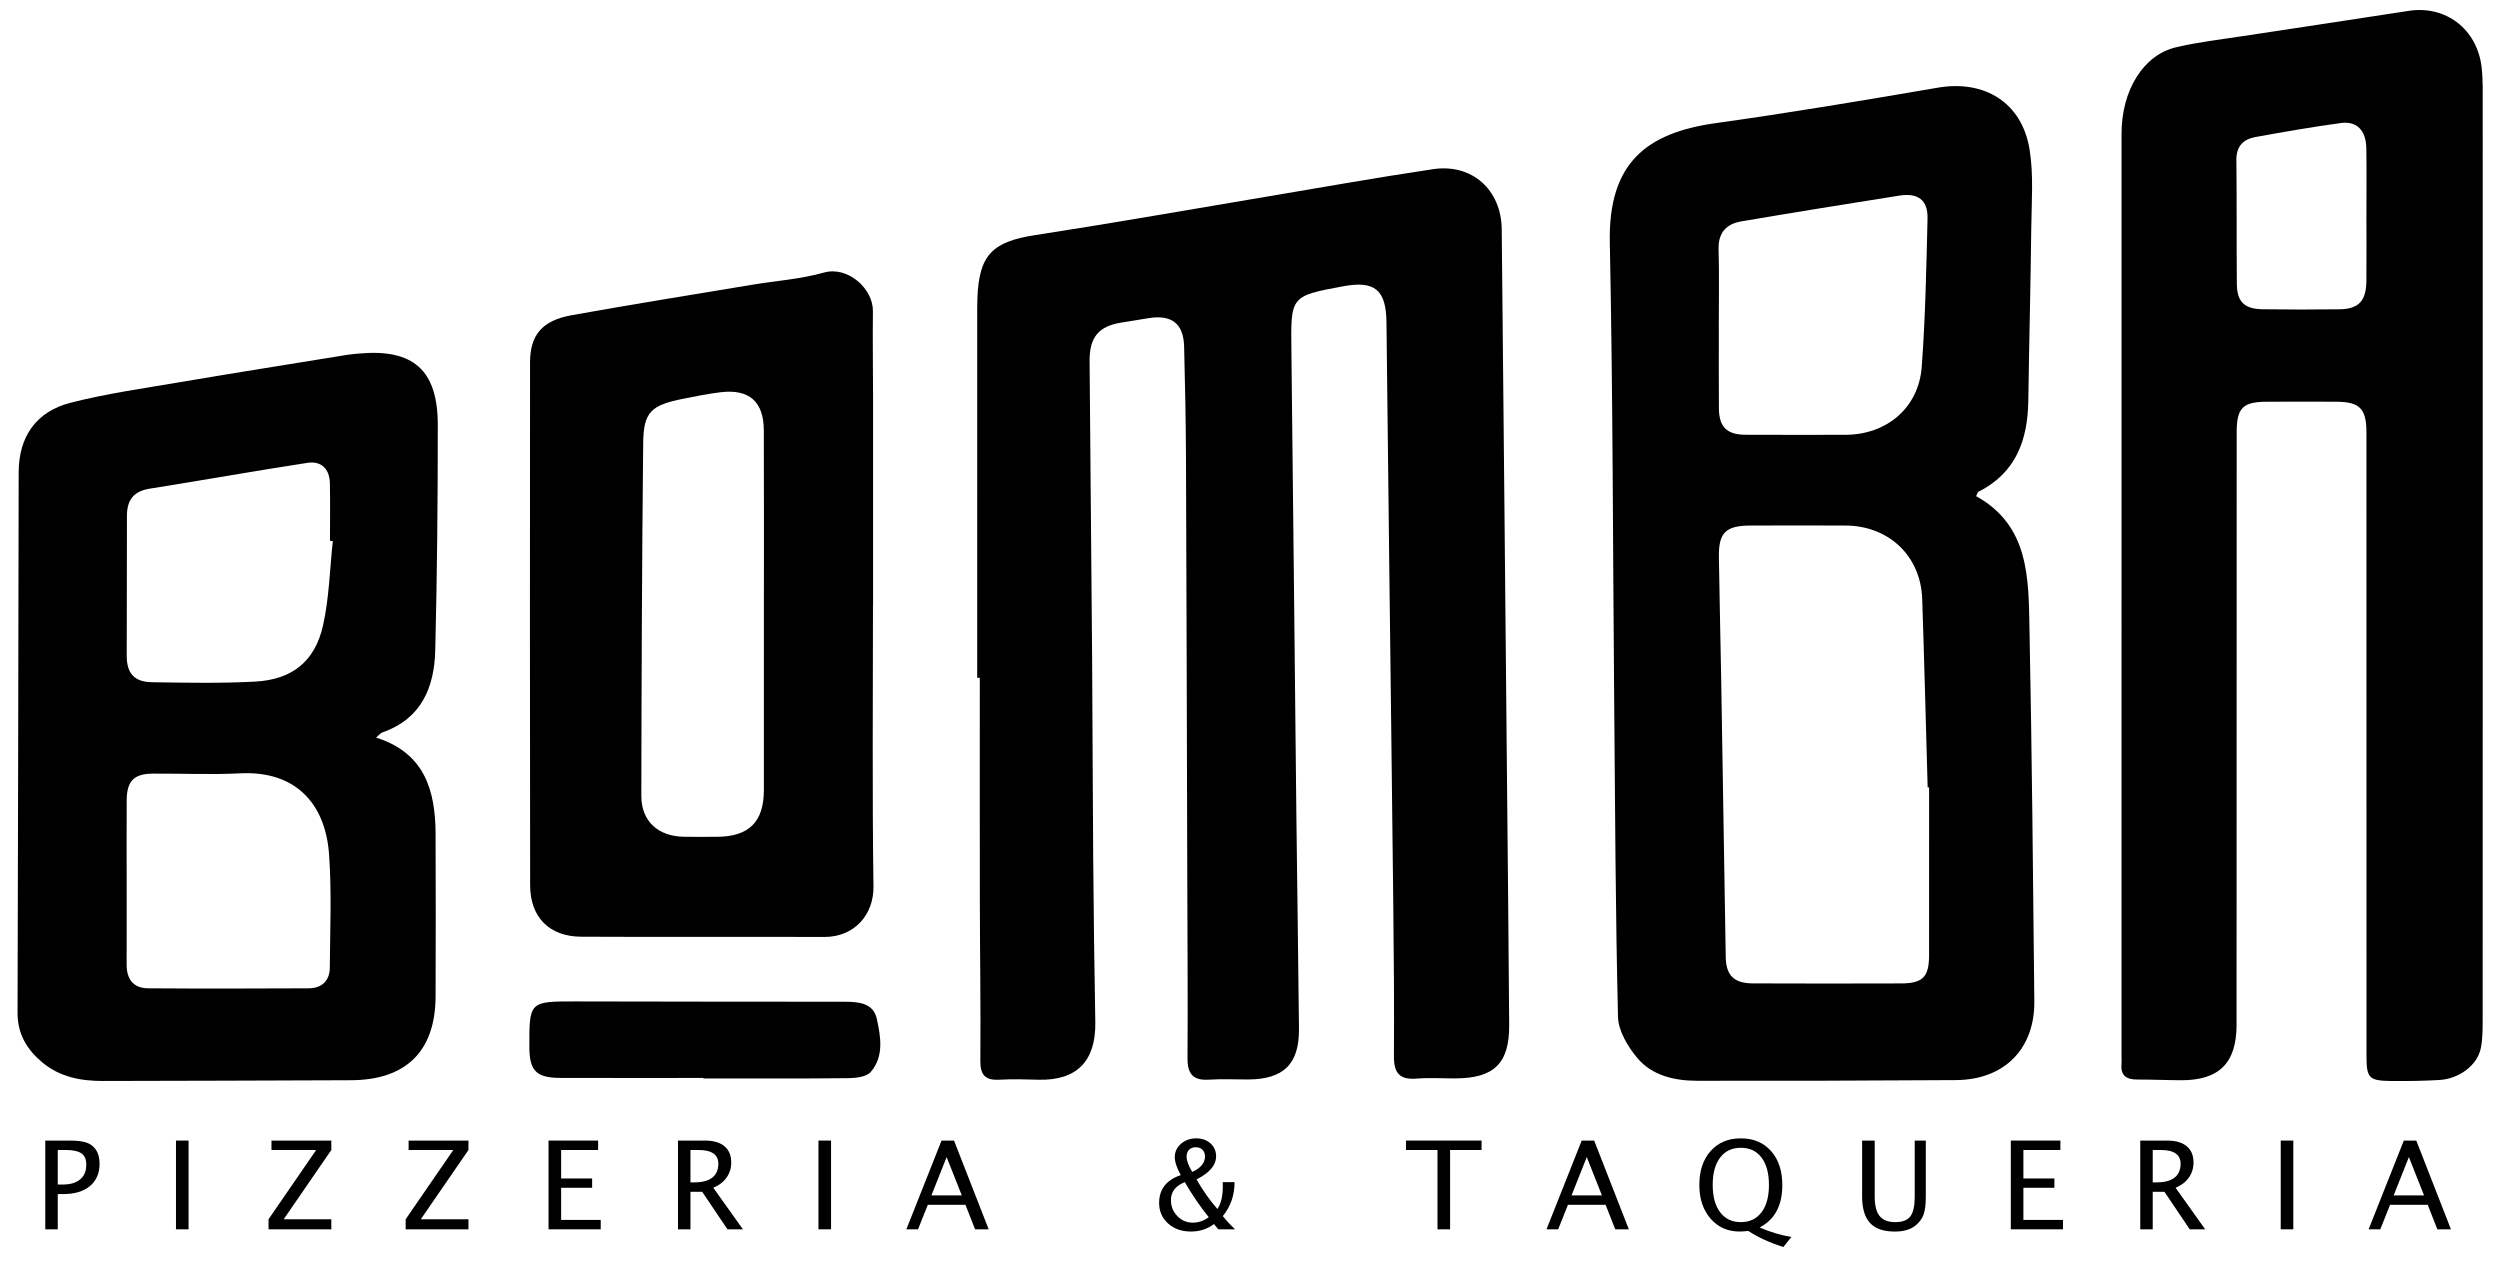 <?xml version="1.0" encoding="utf-8"?>
<!-- Generator: Adobe Illustrator 17.0.0, SVG Export Plug-In . SVG Version: 6.00 Build 0)  -->
<!DOCTYPE svg PUBLIC "-//W3C//DTD SVG 1.1//EN" "http://www.w3.org/Graphics/SVG/1.1/DTD/svg11.dtd">
<svg version="1.1" id="Layer_1" xmlns="http://www.w3.org/2000/svg" xmlns:xlink="http://www.w3.org/1999/xlink" x="0px" y="0px"
	 width="997.45px" height="505.475px" viewBox="0 0 997.45 505.475" enable-background="new 0 0 997.45 505.475"
	 xml:space="preserve">
<g>
	<path d="M389.887,270.427c0-47.916-0.001-95.833,0.003-143.749c0-2.559-0.025-5.12,0.07-7.676
		c0.648-17.393,6.006-22.589,23.217-25.228c29.572-4.533,59.037-9.761,88.548-14.693c23.333-3.9,46.622-8.096,70.016-11.584
		c15.566-2.321,27.254,8.217,27.414,23.971c0.728,71.627,1.385,143.256,2.061,214.883c0.323,34.171,0.687,68.342,0.919,102.514
		c0.105,15.436-6.022,21.374-21.611,21.396c-5.118,0.007-10.263-0.329-15.347,0.082c-6.716,0.543-9.083-2.228-9.037-8.83
		c0.141-20.236-0.039-40.475-0.255-60.711c-0.482-45.116-1.068-90.232-1.6-135.348c-0.38-32.317-0.727-64.635-1.115-96.952
		c-0.155-12.911-4.703-16.631-17.315-14.278c-21.021,3.923-20.871,3.921-20.616,25.543c0.732,62.087,1.313,124.176,1.991,186.263
		c0.307,28.133,0.776,56.265,1.035,84.399c0.13,14.162-6.126,20.216-20.474,20.264c-5.118,0.017-10.254-0.275-15.349,0.068
		c-6.369,0.43-8.689-2.225-8.648-8.527c0.15-23.261-0.023-46.523-0.089-69.785c-0.16-56.294-0.286-112.588-0.52-168.881
		c-0.063-15.113-0.355-30.227-0.747-45.335c-0.237-9.136-4.999-12.783-14.146-11.3c-3.657,0.593-7.313,1.191-10.971,1.78
		c-8.945,1.442-12.67,5.807-12.599,15.336c0.292,39.303,0.709,78.605,1.006,117.908c0.202,26.749,0.217,53.5,0.435,80.249
		c0.178,21.856,0.446,43.711,0.839,65.564c0.281,15.598-7.37,23.43-22.751,23.017c-5.114-0.138-10.25-0.312-15.348-0.009
		c-5.62,0.334-7.812-1.629-7.763-7.541c0.176-21.398-0.163-42.799-0.202-64.199c-0.054-29.537-0.014-59.074-0.014-88.611
		C390.579,270.427,390.233,270.427,389.887,270.427z"/>
	<path d="M990.56,222.181c-0.002,61.173,0.01,122.346-0.03,183.519c-0.003,4.176,0.077,8.45-0.735,12.507
		c-1.359,6.794-8.65,12.243-16.573,12.695c-6.492,0.371-13.012,0.465-19.516,0.386c-8.476-0.103-9.515-1.224-9.519-9.791
		c-0.026-56.986-0.017-113.973-0.019-170.959c-0.001-26.051,0.018-52.102-0.008-78.153c-0.009-9.326-2.711-12.054-11.955-12.104
		c-9.304-0.05-18.608-0.048-27.911,0.005c-9.477,0.054-11.897,2.501-11.9,12.055c-0.024,78.85-0.018,157.701-0.052,236.551
		c-0.006,15.251-6.969,22.158-22.18,22.1c-5.813-0.022-11.625-0.299-17.437-0.277c-4.259,0.016-6.69-1.519-6.29-6.154
		c0.1-1.154,0.01-2.325,0.01-3.488c0-122.579-0.005-245.158,0.006-367.736c0.002-17.242,8.632-31.38,21.767-34.483
		c8.78-2.074,17.815-3.094,26.754-4.466c22.011-3.378,44.044-6.612,66.046-10.05c14.698-2.296,27.319,7.209,29.093,22.487
		c0.587,5.058,0.433,10.214,0.436,15.325C990.571,102.16,990.562,162.17,990.56,222.181z M944.157,86.361
		c0-9.055,0.108-18.111-0.034-27.164c-0.112-7.113-3.749-10.975-10.16-10.107c-11.438,1.548-22.822,3.537-34.182,5.602
		c-4.852,0.882-7.574,3.774-7.51,9.213c0.193,16.482,0.032,32.969,0.186,49.452c0.066,7.084,3.057,9.937,10.313,10.034
		c10.214,0.136,20.432,0.148,30.646,0.013c7.644-0.102,10.65-3.336,10.725-11.27C944.222,103.543,944.159,94.952,944.157,86.361z"/>
	<path d="M788.428,197.96c21.271,11.78,20.901,32.751,21.297,52.945c0.97,49.506,1.438,99.023,1.933,148.538
		c0.191,19.103-12.029,31.368-31.253,31.496c-34.409,0.229-68.819,0.324-103.229,0.272c-9.053-0.014-18.052-2.021-24.01-9.194
		c-3.75-4.515-7.482-10.746-7.615-16.294c-1.013-42.06-1.159-84.142-1.526-126.217c-0.531-60.903-0.496-121.817-1.745-182.705
		c-0.649-31.634,14.398-43.787,42.318-47.684c29.613-4.133,59.119-9.085,88.593-14.142c18.572-3.186,33.547,5.918,36.576,24.699
		c1.641,10.177,0.792,20.794,0.671,31.209c-0.27,23.005-0.857,46.006-1.184,69.011c-0.223,15.665-4.922,28.756-19.881,36.31
		C789.038,196.372,788.932,196.989,788.428,197.96z M769.676,314.177c-0.193-0.003-0.385-0.007-0.578-0.01
		c-0.715-25.065-1.335-50.133-2.178-75.193c-0.577-17.157-13.319-29.222-30.64-29.293c-12.546-0.051-25.093-0.039-37.64-0.003
		c-10.168,0.029-12.974,2.724-12.837,12.657c0.217,15.789,0.629,31.574,0.894,47.362c0.627,37.386,1.193,74.774,1.839,112.16
		c0.127,7.325,3.311,10.464,10.751,10.496c19.749,0.084,39.499,0.08,59.248,0.012c8.648-0.03,11.119-2.598,11.131-11.292
		C769.696,358.774,769.676,336.475,769.676,314.177z M685.76,130.859c0.008,0,0.015,0,0.023,0c0,10.699-0.073,21.4,0.025,32.098
		c0.068,7.416,3.178,10.467,10.63,10.505c13.258,0.067,26.516,0.035,39.774,0.02c16.49-0.018,29.303-10.715,30.52-27.104
		c1.46-19.671,1.839-39.432,2.318-59.162c0.18-7.403-3.769-10.356-11.312-9.162c-21.017,3.328-42.027,6.704-63.004,10.277
		c-5.946,1.013-9.243,4.501-9.054,11.13C685.98,109.919,685.76,120.393,685.76,130.859z"/>
	<path d="M150.044,294.287c19.342,6.078,23.69,21.013,23.741,38.447c0.063,21.625,0.11,43.251,0.005,64.876
		c-0.106,21.857-11.821,33.31-33.825,33.378c-33.014,0.101-66.027,0.278-99.041,0.298c-8.738,0.005-17.132-1.59-24.109-7.456
		c-6.138-5.161-9.843-11.326-9.814-19.8c0.243-71.85,0.281-143.7,0.447-215.55c0.033-14.137,6.853-24.244,20.679-27.785
		c14.098-3.611,28.61-5.664,42.991-8.103c22.399-3.8,44.84-7.355,67.266-10.996c1.604-0.26,3.231-0.396,4.851-0.543
		c21.617-1.969,31.421,6.563,31.431,28.423c0.014,29.978-0.272,59.964-1.011,89.932c-0.365,14.804-5.461,27.348-21.053,32.782
		C151.804,292.467,151.204,293.312,150.044,294.287z M50.537,351.311c0,11.15,0.04,22.299-0.016,33.448
		c-0.029,5.842,2.622,9.508,8.558,9.552c21.367,0.158,42.735,0.114,64.103,0.007c5.213-0.026,8.361-3.008,8.401-8.232
		c0.115-15.095,0.781-30.252-0.298-45.274c-1.443-20.09-13.284-33.389-35.475-32.266c-11.584,0.586-23.223,0.043-34.837,0.116
		c-7.53,0.047-10.364,2.937-10.418,10.596C50.48,329.941,50.536,340.626,50.537,351.311z M132.787,215.894
		c-0.377-0.039-0.753-0.078-1.13-0.117c0-7.667,0.122-15.337-0.04-23c-0.12-5.68-3.424-8.961-8.953-8.112
		c-21.024,3.23-41.968,6.977-62.977,10.312c-6.524,1.036-9.05,4.646-9.037,10.936c0.038,18.586-0.124,37.173-0.085,55.76
		c0.015,7.014,3.02,10.404,10.069,10.518c13.701,0.221,27.438,0.483,41.108-0.244c14.799-0.786,23.924-8.011,27.144-22.424
		C131.334,238.569,131.568,227.121,132.787,215.894z"/>
	<path d="M348.298,241.377c0,37.431-0.33,74.867,0.201,112.29c0.16,11.254-7.58,20.213-19.671,20.162
		c-32.316-0.137-64.633,0.075-96.948-0.099c-12.725-0.069-20.347-7.758-20.367-20.547c-0.112-69.515-0.095-139.03-0.036-208.544
		c0.009-10.991,4.803-16.747,16.559-18.866c23.956-4.318,47.999-8.153,72.012-12.151c9.602-1.599,19.458-2.259,28.762-4.888
		c9.291-2.626,19.576,6.268,19.463,15.47c-0.138,11.157,0.047,22.317,0.053,33.476c0.014,27.899,0.004,55.798,0.004,83.697
		C348.319,241.377,348.309,241.377,348.298,241.377z M304.777,244.141c0-24.161,0.073-48.323-0.032-72.484
		c-0.05-11.473-5.864-16.534-17.273-15.158c-5.031,0.607-10.019,1.631-14.995,2.623c-12.726,2.537-15.725,5.249-15.857,17.67
		c-0.496,46.913-0.666,93.831-0.744,140.747c-0.017,10.069,6.641,16.114,16.891,16.312c4.412,0.086,8.828,0.03,13.242,0.014
		c12.799-0.047,18.748-5.928,18.76-18.634C304.793,291.535,304.776,267.838,304.777,244.141z"/>
	<path d="M280.672,430.084c-19.037,0-38.075,0.039-57.112-0.016c-9.622-0.028-12.338-2.834-12.359-12.408
		c-0.04-18.057,0.035-18.137,18.365-18.111c35.752,0.05,71.504,0.146,107.256,0.124c5.656-0.004,11.592,0.454,12.982,6.721
		c1.576,7.101,2.99,15.044-2.376,21.275c-1.7,1.974-5.888,2.464-8.95,2.498c-19.267,0.214-38.537,0.109-57.806,0.109
		C280.673,430.211,280.672,430.147,280.672,430.084z"/>
</g>
<g>
	<path d="M18.065,490.476v-35.41h9.642c2.775,0,4.917,0.228,6.424,0.682c1.508,0.455,2.74,1.256,3.697,2.404
		c1.26,1.516,1.89,3.581,1.89,6.197c0,3.765-1.276,6.715-3.828,8.853c-2.552,2.138-6.093,3.206-10.623,3.206h-2.225v14.068H18.065z
		 M23.042,472.603h2.034c2.982,0,5.288-0.686,6.915-2.057c1.627-1.372,2.44-3.318,2.44-5.838c0-2.105-0.642-3.613-1.926-4.522
		c-1.284-0.909-3.409-1.364-6.376-1.364h-3.086V472.603z"/>
	<path d="M70.213,490.476v-35.41h5.024v35.41H70.213z"/>
	<path d="M107.144,490.476v-4.02l19.007-27.635h-17.835v-3.756h23.878v3.756l-19.009,27.635h19.009v4.02H107.144z"/>
	<path d="M161.853,490.476v-4.02l19.007-27.635h-17.835v-3.756h23.878v3.756l-19.009,27.635h19.009v4.02H161.853z"/>
	<path d="M218.858,490.476v-35.41h19.787v3.756h-14.762v11.365h12.37v3.709h-12.37v12.824h15.791v3.756H218.858z"/>
	<path d="M270.503,490.476v-35.41h10.719c3.397,0,6.001,0.75,7.812,2.249c1.81,1.499,2.715,3.677,2.715,6.532
		c0,2.248-0.626,4.25-1.878,6.005c-1.252,1.755-3.011,3.103-5.275,4.044l11.819,16.58h-6.17l-10.089-14.978h-4.676v14.978H270.503z
		 M275.48,471.741h1.63c3.101,0,5.459-0.63,7.073-1.89s2.422-3.103,2.422-5.526c0-3.669-2.653-5.504-7.96-5.504h-3.165V471.741z"/>
	<path d="M326.551,490.476v-35.41h5.024v35.41H326.551z"/>
	<path d="M361.616,490.476l14.044-35.41h4.977l13.829,35.41h-5.42l-3.847-9.785h-15.018l-3.907,9.785H361.616z M371.619,476.934
		h12.113l-6.049-15.29L371.619,476.934z"/>
	<path d="M486.081,490.476l-1.746-2.105c-2.616,1.994-5.67,2.99-9.164,2.99c-3.7,0-6.743-1.072-9.127-3.218
		c-2.385-2.145-3.577-4.877-3.577-8.194c0-5.455,2.879-9.155,8.638-11.102c-1.596-2.887-2.393-5.287-2.393-7.201
		c0-2.09,0.829-3.856,2.488-5.3c1.658-1.443,3.684-2.165,6.076-2.165c2.297,0,4.191,0.674,5.683,2.021s2.237,3.059,2.237,5.132
		c0,3.541-2.599,6.619-7.795,9.235c2.38,4.211,5.15,8.143,8.313,11.795c1.441-2.121,2.162-5.119,2.162-8.996l-0.023-1.723h4.713
		c0,5.232-1.565,9.746-4.695,13.543c1.437,1.818,3.074,3.58,4.91,5.287H486.081z M482.277,485.643
		c-3.35-4.115-6.54-8.78-9.57-13.997c-3.685,1.468-5.526,3.853-5.526,7.154c0,2.504,0.849,4.634,2.548,6.389
		c1.698,1.754,3.769,2.631,6.208,2.631C478.154,487.82,480.268,487.094,482.277,485.643z M475.677,467.579
		c3.396-1.548,5.094-3.605,5.094-6.174c0-1.116-0.341-2.01-1.021-2.68c-0.681-0.67-1.572-1.004-2.677-1.004
		s-1.988,0.339-2.652,1.017s-0.996,1.575-0.996,2.691C473.425,463.057,474.175,465.107,475.677,467.579z"/>
	<path d="M573.534,490.476v-31.654h-12.562v-3.756h30.146v3.756h-12.562v31.654H573.534z"/>
	<path d="M617.021,490.476l14.045-35.41h4.977l13.829,35.41h-5.42l-3.848-9.785h-15.017l-3.907,9.785H617.021z M627.025,476.934
		h12.112l-6.049-15.29L627.025,476.934z"/>
	<path d="M711.517,497.558c-5.566-1.803-10.231-3.947-13.996-6.436c-1.499,0.159-2.656,0.238-3.469,0.238
		c-4.754,0-8.618-1.723-11.593-5.168s-4.462-7.919-4.462-13.422c0-5.646,1.503-10.156,4.51-13.53
		c3.007-3.373,7.022-5.06,12.047-5.06c5.04,0,9.06,1.69,12.059,5.072c2.999,3.381,4.498,7.911,4.498,13.59
		c0,8.135-3.022,13.765-9.068,16.891c4.068,1.775,8.287,3.044,12.657,3.805L711.517,497.558z M694.554,487.605
		c3.525,0,6.276-1.308,8.254-3.924c1.979-2.616,2.967-6.253,2.967-10.91c0-4.674-0.988-8.314-2.967-10.922
		c-1.978-2.608-4.729-3.912-8.254-3.912s-6.276,1.304-8.254,3.912c-1.979,2.607-2.967,6.232-2.967,10.874
		c0,4.674,0.988,8.322,2.967,10.946C688.277,486.293,691.028,487.605,694.554,487.605z"/>
	<path d="M742.946,455.066h5.023v22.347c0,3.557,0.657,6.146,1.972,7.764c1.313,1.619,3.404,2.429,6.271,2.429
		c2.804,0,4.79-0.762,5.961-2.285c1.171-1.522,1.756-4.104,1.756-7.74v-22.514h4.426v22.442c0,3.095-0.303,5.471-0.908,7.13
		c-0.606,1.659-1.699,3.118-3.278,4.379c-1.978,1.563-4.697,2.344-8.159,2.344c-4.481,0-7.779-1.132-9.893-3.396
		c-2.114-2.266-3.17-5.799-3.17-10.6V455.066z"/>
	<path d="M802.273,490.476v-35.41h19.786v3.756h-14.763v11.365h12.37v3.709h-12.37v12.824h15.791v3.756H802.273z"/>
	<path d="M853.918,490.476v-35.41h10.719c3.396,0,6.001,0.75,7.812,2.249c1.81,1.499,2.716,3.677,2.716,6.532
		c0,2.248-0.627,4.25-1.879,6.005s-3.011,3.103-5.275,4.044l11.819,16.58h-6.171l-10.089-14.978h-4.675v14.978H853.918z
		 M858.895,471.741h1.63c3.101,0,5.459-0.63,7.073-1.89s2.422-3.103,2.422-5.526c0-3.669-2.653-5.504-7.961-5.504h-3.164V471.741z"
		/>
	<path d="M909.965,490.476v-35.41h5.024v35.41H909.965z"/>
	<path d="M945.03,490.476l14.045-35.41h4.977l13.829,35.41h-5.42l-3.848-9.785h-15.017l-3.907,9.785H945.03z M955.034,476.934
		h12.112l-6.049-15.29L955.034,476.934z"/>
</g>
</svg>
